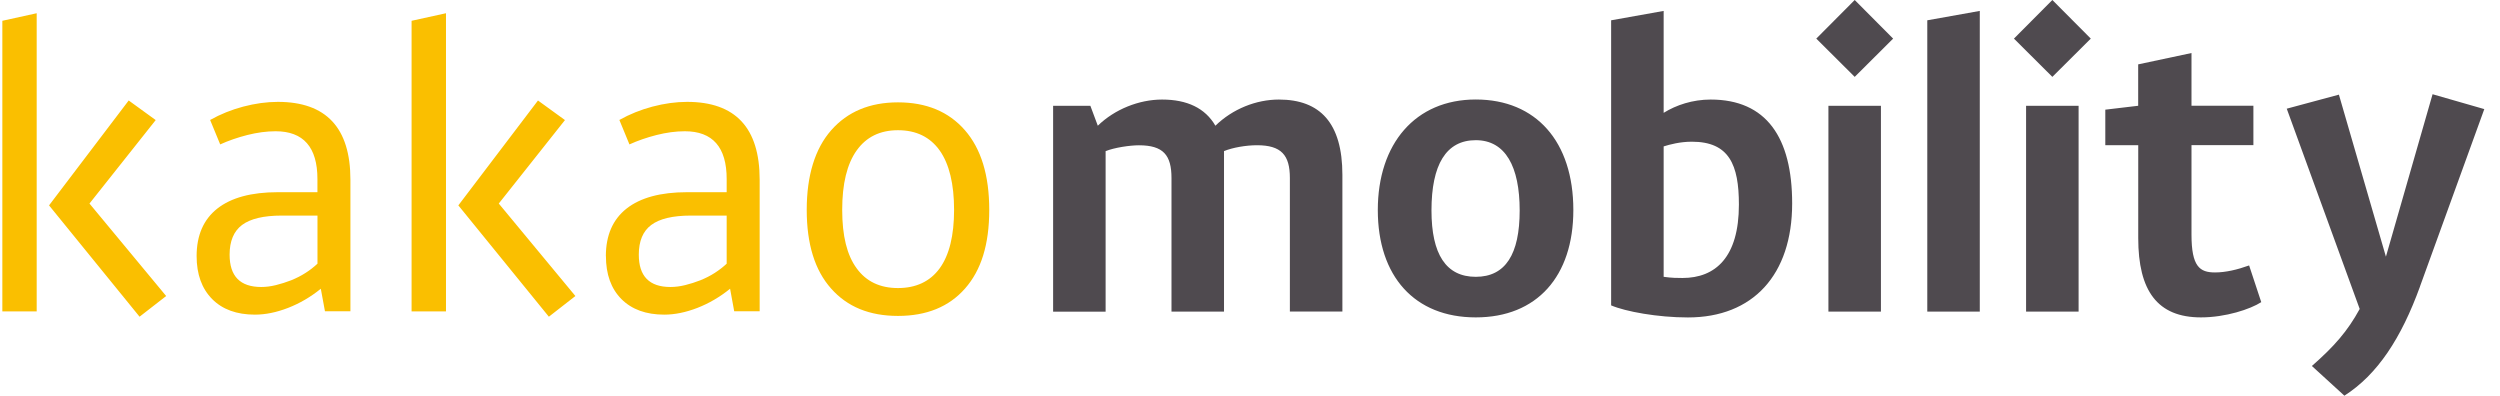 <svg width="139" height="22" viewBox="0 0 139 22" fill="none" xmlns="http://www.w3.org/2000/svg">
<g clip-path="url(#clip0_11810_22935)">
<path d="M7.158 5.588L8.657 6.676L4.975 11.317L9.239 16.459L7.76 17.609L2.727 11.419L7.155 5.588H7.158ZM2.04 17.313H0.13V1.156L2.04 0.736V17.313ZM14.524 15.957C14.788 15.957 15.058 15.922 15.342 15.852C15.624 15.781 15.909 15.693 16.193 15.582C16.475 15.467 16.742 15.333 16.988 15.174C17.226 15.025 17.446 14.851 17.652 14.661V11.986H15.665C14.659 11.986 13.922 12.162 13.458 12.508C12.998 12.854 12.766 13.405 12.766 14.159C12.766 15.359 13.353 15.957 14.527 15.957M10.932 14.241C10.932 13.083 11.316 12.203 12.085 11.595C12.854 10.991 13.975 10.686 15.445 10.686H17.649V9.953C17.649 8.184 16.871 7.298 15.322 7.298C14.823 7.298 14.298 7.369 13.752 7.506C13.203 7.647 12.701 7.82 12.243 8.029L11.683 6.67C12.261 6.345 12.88 6.098 13.523 5.928C14.18 5.755 14.826 5.664 15.448 5.664C18.136 5.664 19.483 7.108 19.483 9.991V17.307H18.068L17.837 16.054C17.27 16.515 16.663 16.867 16.017 17.119C15.372 17.368 14.758 17.494 14.174 17.494C13.165 17.494 12.37 17.207 11.797 16.629C11.222 16.048 10.932 15.253 10.932 14.236M29.912 5.588L31.412 6.676L27.732 11.317L31.992 16.459L30.517 17.609L25.484 11.419L29.912 5.588ZM24.797 17.313H22.884V1.156L24.797 0.736V17.313ZM37.278 15.957C37.539 15.957 37.812 15.922 38.096 15.852C38.378 15.781 38.663 15.693 38.944 15.582C39.226 15.467 39.493 15.333 39.74 15.174C39.989 15.013 40.209 14.843 40.403 14.661V11.986H38.416C37.407 11.986 36.67 12.162 36.209 12.508C35.746 12.854 35.517 13.405 35.517 14.159C35.517 15.359 36.104 15.957 37.278 15.957ZM33.686 14.241C33.686 13.083 34.07 12.203 34.839 11.595C35.608 10.991 36.729 10.686 38.199 10.686H40.403V9.953C40.403 8.184 39.625 7.298 38.076 7.298C37.574 7.298 37.052 7.369 36.506 7.506C35.957 7.647 35.455 7.82 34.997 8.029L34.437 6.67C35.015 6.345 35.634 6.098 36.277 5.928C36.934 5.755 37.574 5.664 38.202 5.664C40.89 5.664 42.237 7.108 42.237 9.991V17.307H40.822L40.593 16.054C40.024 16.515 39.42 16.867 38.774 17.119C38.129 17.368 37.515 17.494 36.934 17.494C35.922 17.494 35.13 17.207 34.551 16.629C33.976 16.048 33.689 15.253 33.689 14.236M49.928 7.24C48.93 7.24 48.164 7.615 47.63 8.366C47.093 9.12 46.826 10.22 46.826 11.669C46.826 13.118 47.093 14.189 47.63 14.919C48.161 15.652 48.93 16.016 49.928 16.016C50.926 16.016 51.712 15.652 52.246 14.919C52.778 14.186 53.047 13.103 53.047 11.669C53.047 10.235 52.78 9.12 52.246 8.366C51.709 7.615 50.938 7.24 49.928 7.24ZM49.928 5.691C51.507 5.691 52.748 6.207 53.649 7.24C54.55 8.272 55.002 9.748 55.002 11.669C55.002 13.59 54.556 15.022 53.658 16.04C52.766 17.057 51.519 17.565 49.928 17.565C48.338 17.565 47.105 17.057 46.207 16.04C45.303 15.025 44.854 13.567 44.854 11.669C44.854 9.771 45.309 8.269 46.216 7.24C47.126 6.207 48.361 5.691 49.928 5.691Z" fill="#FABF00"/>
<path d="M58.556 5.881H60.624L61.038 6.99C61.974 6.078 63.327 5.535 64.612 5.535C66.006 5.535 67.01 6.013 67.576 6.99C68.533 6.057 69.842 5.535 71.106 5.535C73.395 5.535 74.637 6.838 74.637 9.724V17.321H71.717V9.897C71.717 8.618 71.239 8.075 69.886 8.075C69.275 8.075 68.533 8.205 68.055 8.401V17.324H65.135V9.9C65.135 8.621 64.677 8.078 63.324 8.078C62.822 8.078 61.951 8.207 61.472 8.404V17.327H58.553V5.881H58.556ZM79.59 11.701C79.59 14.133 80.397 15.391 82.052 15.391C83.707 15.391 84.494 14.133 84.494 11.701C84.494 9.269 83.707 7.794 82.052 7.794C80.397 7.794 79.59 9.164 79.59 11.701ZM87.478 11.678C87.478 15.368 85.45 17.647 82.052 17.647C78.654 17.647 76.606 15.368 76.606 11.678C76.606 7.987 78.695 5.532 82.052 5.532C85.409 5.532 87.478 7.876 87.478 11.678ZM92.499 8.14V15.391C92.957 15.456 93.262 15.456 93.546 15.456C95.378 15.456 96.683 14.306 96.683 11.376C96.683 9.161 96.141 7.879 94.069 7.879C93.414 7.879 92.848 8.031 92.499 8.14ZM89.579 16.975V1.129L92.499 0.607V6.274C93.197 5.84 94.11 5.535 95.114 5.535C98.206 5.535 99.644 7.641 99.644 11.311C99.644 15.283 97.464 17.65 93.849 17.65C92.17 17.65 90.383 17.324 89.576 16.978M104.58 17.324H101.66V5.884H104.58V17.324ZM100.985 2.147L103.122 0L105.258 2.147L103.122 4.274L100.985 2.147ZM110.076 17.324H107.157V1.129L110.076 0.607V17.324ZM115.57 17.324H112.65V5.884H115.57V17.324ZM111.975 2.147L114.111 0L116.248 2.147L114.111 4.274L111.975 2.147ZM117.052 6.098L118.883 5.881V3.579L121.847 2.948V5.878H125.289V8.07H121.847V13.042C121.847 14.822 122.304 15.148 123.155 15.148C123.742 15.148 124.397 14.995 125.051 14.758L125.726 16.799C125.119 17.192 123.742 17.647 122.372 17.647C119.954 17.647 118.886 16.169 118.886 13.241V8.073H117.055V6.098H117.052ZM134.556 15.922C133.508 18.811 132.182 20.83 130.348 22L128.54 20.349C129.781 19.26 130.524 18.416 131.199 17.178L127.143 6.043L130.043 5.262L132.657 14.271L135.251 5.239L138.127 6.066L134.553 15.922H134.556Z" fill="#4F4A4F"/>
</g>
<defs>
<clipPath id="clip0_11810_22935">
<rect width="138" height="22" fill="white" transform="translate(0.13)"/>
</clipPath>
</defs>
</svg>

